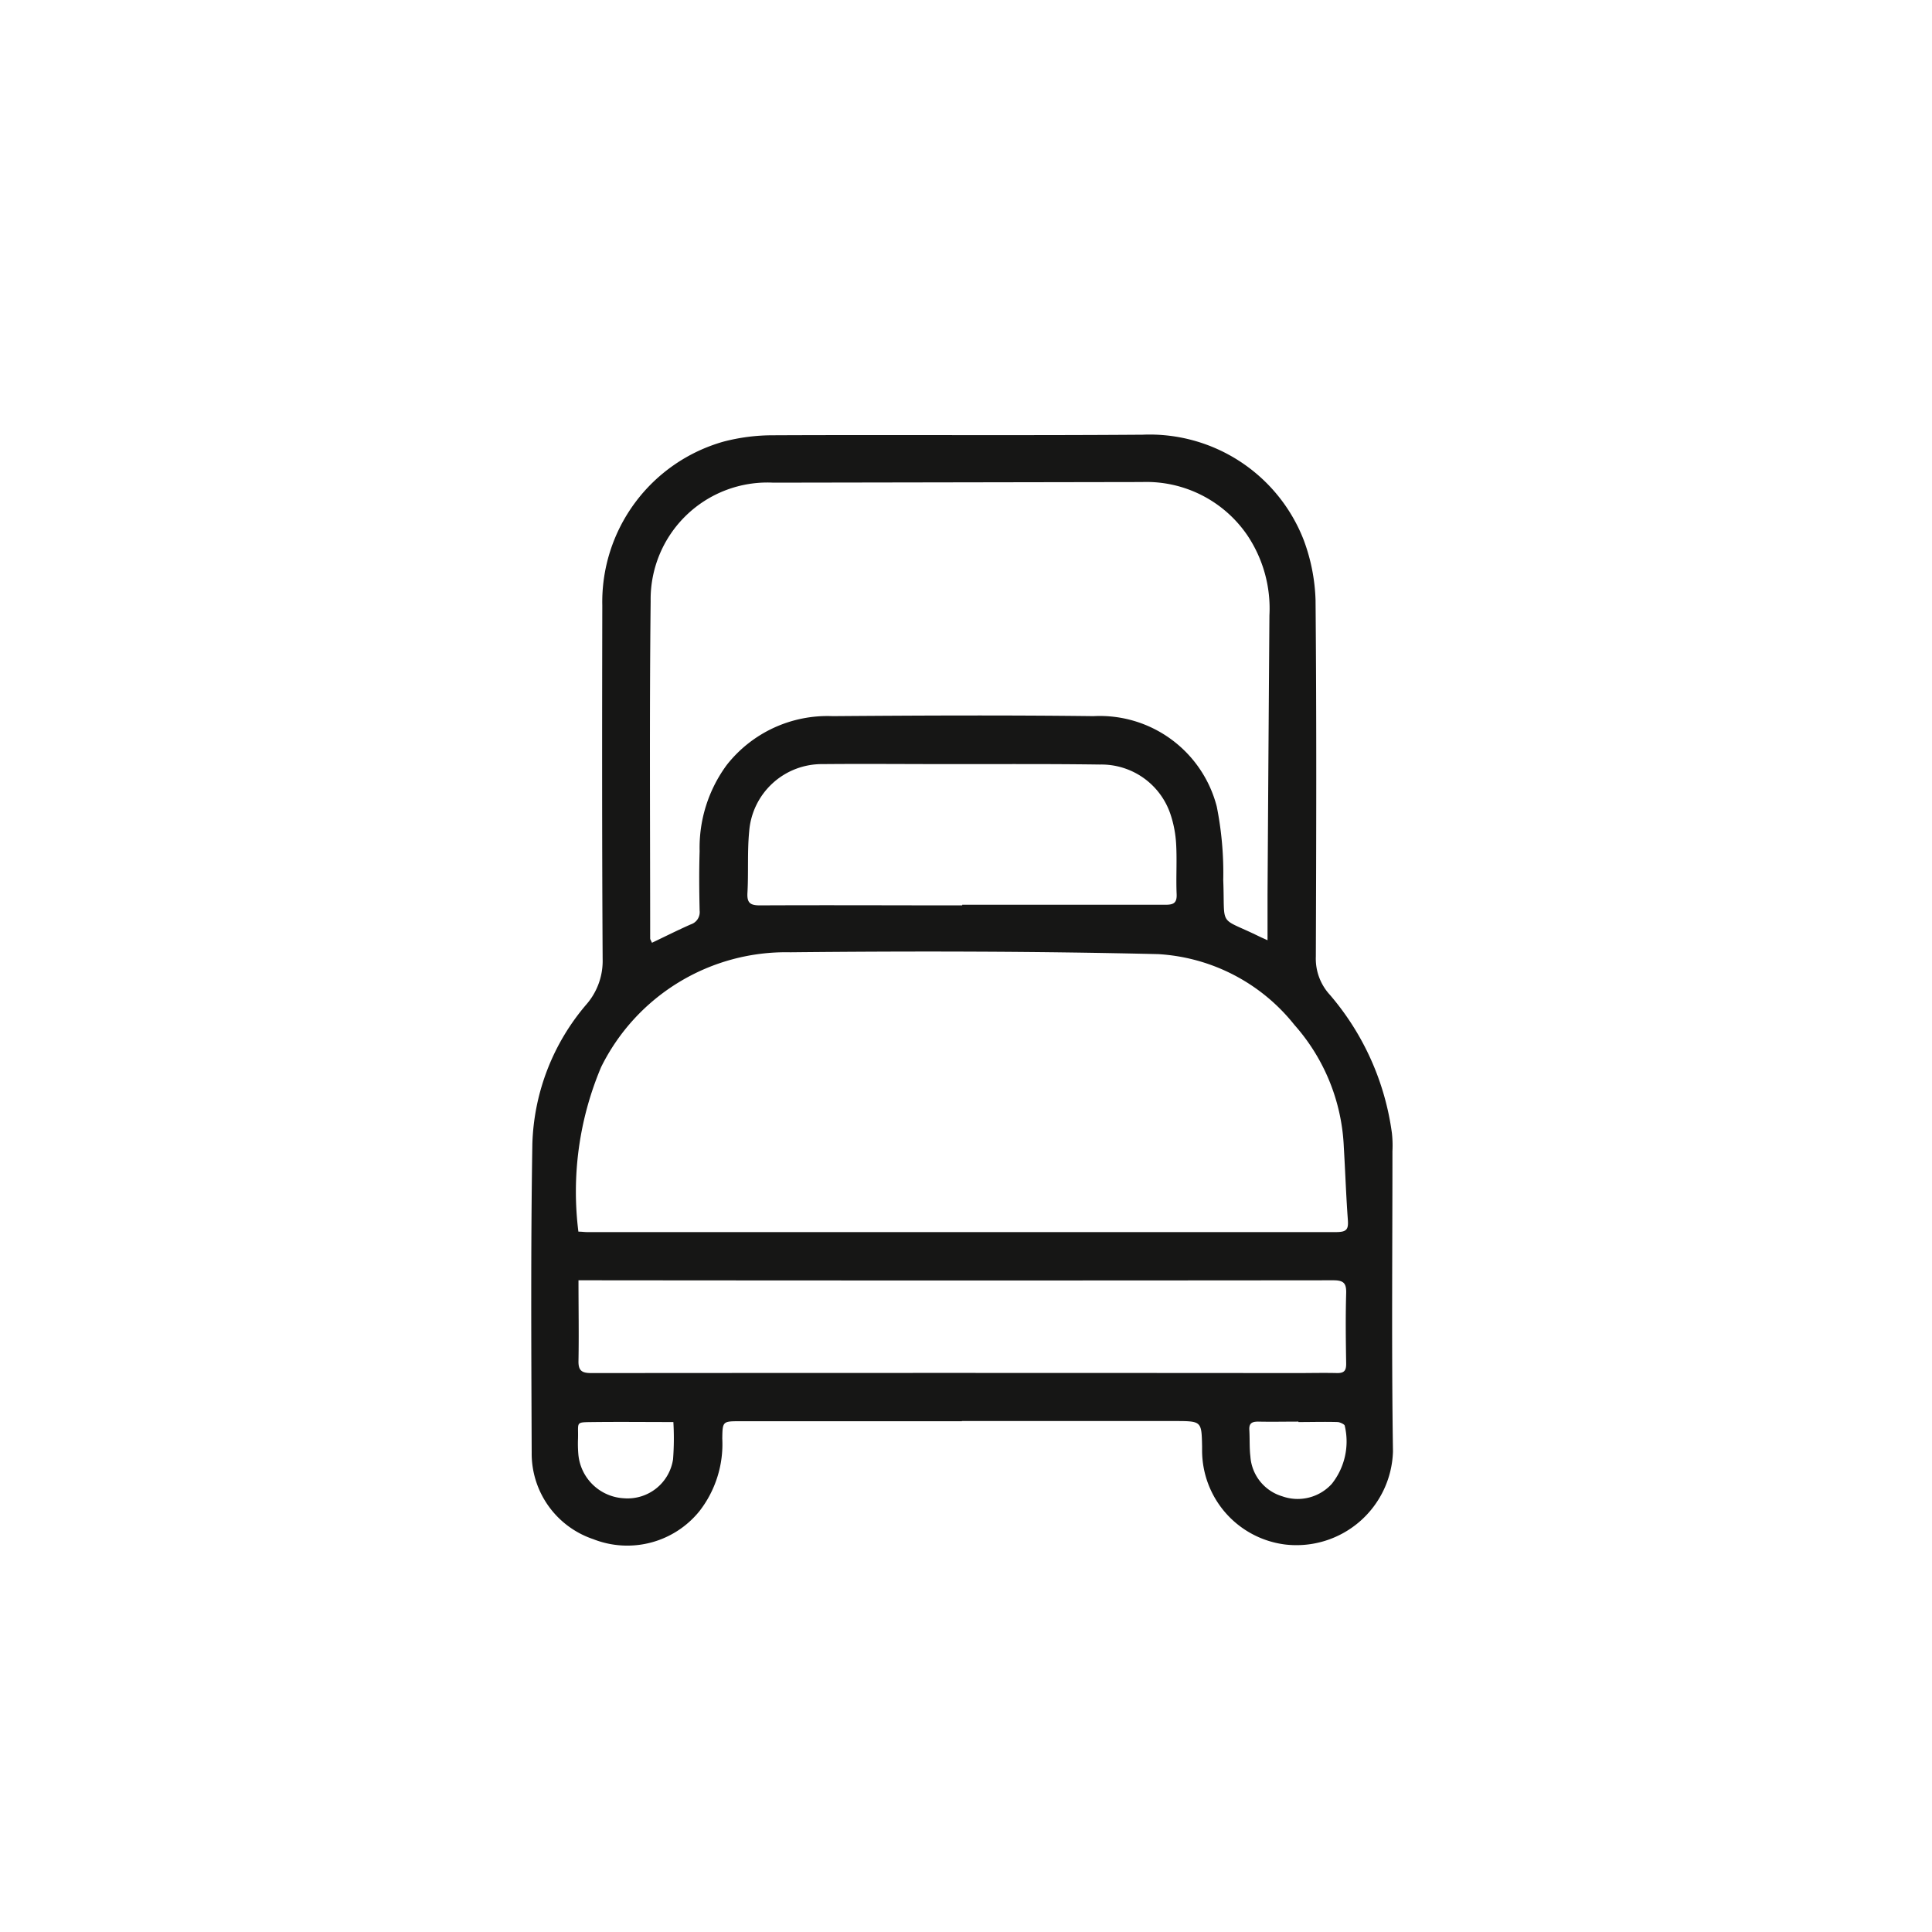 <svg xmlns="http://www.w3.org/2000/svg" width="40" height="40" viewBox="0 0 40 40">
  <g id="Single_Bed" data-name="Single Bed" transform="translate(-153 -135)">
    <g id="Rectangle" transform="translate(153 135)">
      <rect id="Rectangle-2" data-name="Rectangle" width="40" height="40" rx="4" fill="#f1f1f1" opacity="0"/>
    </g>
    <g id="Group_179623" data-name="Group 179623" transform="translate(164 144)">
      <g id="Group_179624" data-name="Group 179624" transform="translate(0 0)">
        <path id="Path_86724" data-name="Path 86724" d="M8.914,20.425H4.327c-.364,0-.368,0-.373.358a2.26,2.26,0,0,1-.47,1.5,1.92,1.92,0,0,1-2.2.584,1.87,1.87,0,0,1-1.276-1.79C0,18.942-.013,16.811.022,14.681a4.648,4.648,0,0,1,1.125-2.893,1.373,1.373,0,0,0,.33-.938c-.014-2.438-.012-4.877-.007-7.315A3.449,3.449,0,0,1,3.981.143,4.033,4.033,0,0,1,5,.012C7.552,0,10.105.019,12.658,0a3.422,3.422,0,0,1,3.336,2.186,3.883,3.883,0,0,1,.243,1.238c.022,2.46.015,4.921.006,7.381a1.106,1.106,0,0,0,.292.793,5.527,5.527,0,0,1,1.283,2.862,2.312,2.312,0,0,1,.011.373c0,2.072-.02,4.145.011,6.217a2,2,0,0,1-2.235,1.927,1.964,1.964,0,0,1-1.717-1.944c0-.029,0-.059,0-.088-.011-.516-.011-.522-.539-.524-1.478,0-2.955,0-4.433,0ZM.975,16.5c.075,0,.125.009.175.009q1.514,0,3.028,0,6.242,0,12.484,0c.22,0,.258-.056.244-.252-.037-.5-.054-1.008-.084-1.512A4.067,4.067,0,0,0,15.8,12.22a3.892,3.892,0,0,0-2.823-1.466c-2.536-.06-5.075-.064-7.612-.038a4.269,4.269,0,0,0-3.919,2.376A6.629,6.629,0,0,0,.975,16.5m14.268-6.04c0-.333,0-.639,0-.944q.018-2.887.039-5.774a2.72,2.72,0,0,0-.459-1.662,2.53,2.53,0,0,0-2.178-1.1L5.01.993A2.418,2.418,0,0,0,2.471,3.447c-.026,2.327-.01,4.655-.01,6.983,0,.019.016.039.037.089.271-.129.535-.262.805-.381a.266.266,0,0,0,.182-.285c-.009-.41-.013-.82,0-1.23a2.887,2.887,0,0,1,.563-1.787,2.65,2.65,0,0,1,2.19-1.009c1.8-.014,3.6-.022,5.4,0A2.5,2.5,0,0,1,14.192,7.7a7.017,7.017,0,0,1,.134,1.521c.039,1-.113.748.732,1.161.057.028.116.053.185.085M.977,17.508c0,.581.01,1.122,0,1.662-.006.211.071.258.266.258q7.306-.006,14.612,0c.278,0,.556-.007.833,0,.146,0,.185-.056.183-.2-.008-.483-.014-.966,0-1.449.006-.207-.047-.272-.265-.272q-7.69.008-15.38,0H.977M8.922,9.74V9.732c1.4,0,2.808,0,4.211,0,.165,0,.236-.038.228-.22-.015-.343.009-.688-.01-1.031a2.349,2.349,0,0,0-.117-.621,1.508,1.508,0,0,0-1.459-1.031c-1.053-.015-2.106-.008-3.158-.009-.863,0-1.726-.008-2.588,0A1.509,1.509,0,0,0,4.511,8.214c-.041.421-.012.848-.036,1.272-.012.207.058.259.257.259,1.4-.007,2.793,0,4.189,0m6.961,10.688v0c-.278,0-.556.006-.833,0-.132,0-.191.036-.183.173.011.182,0,.367.022.548a.926.926,0,0,0,.659.825.954.954,0,0,0,1.027-.258,1.409,1.409,0,0,0,.268-1.2c0-.031-.1-.077-.148-.079-.27-.008-.541,0-.811,0m-12.942,0c-.556,0-1.1-.006-1.636,0-.406.006-.327-.017-.338.349a2.586,2.586,0,0,0,.008.329,1,1,0,0,0,.942.9.952.952,0,0,0,1.018-.808,5.745,5.745,0,0,0,.006-.777" transform="translate(0 0)" fill="#161615"/>
      </g>
    </g>
  </g>
</svg>

